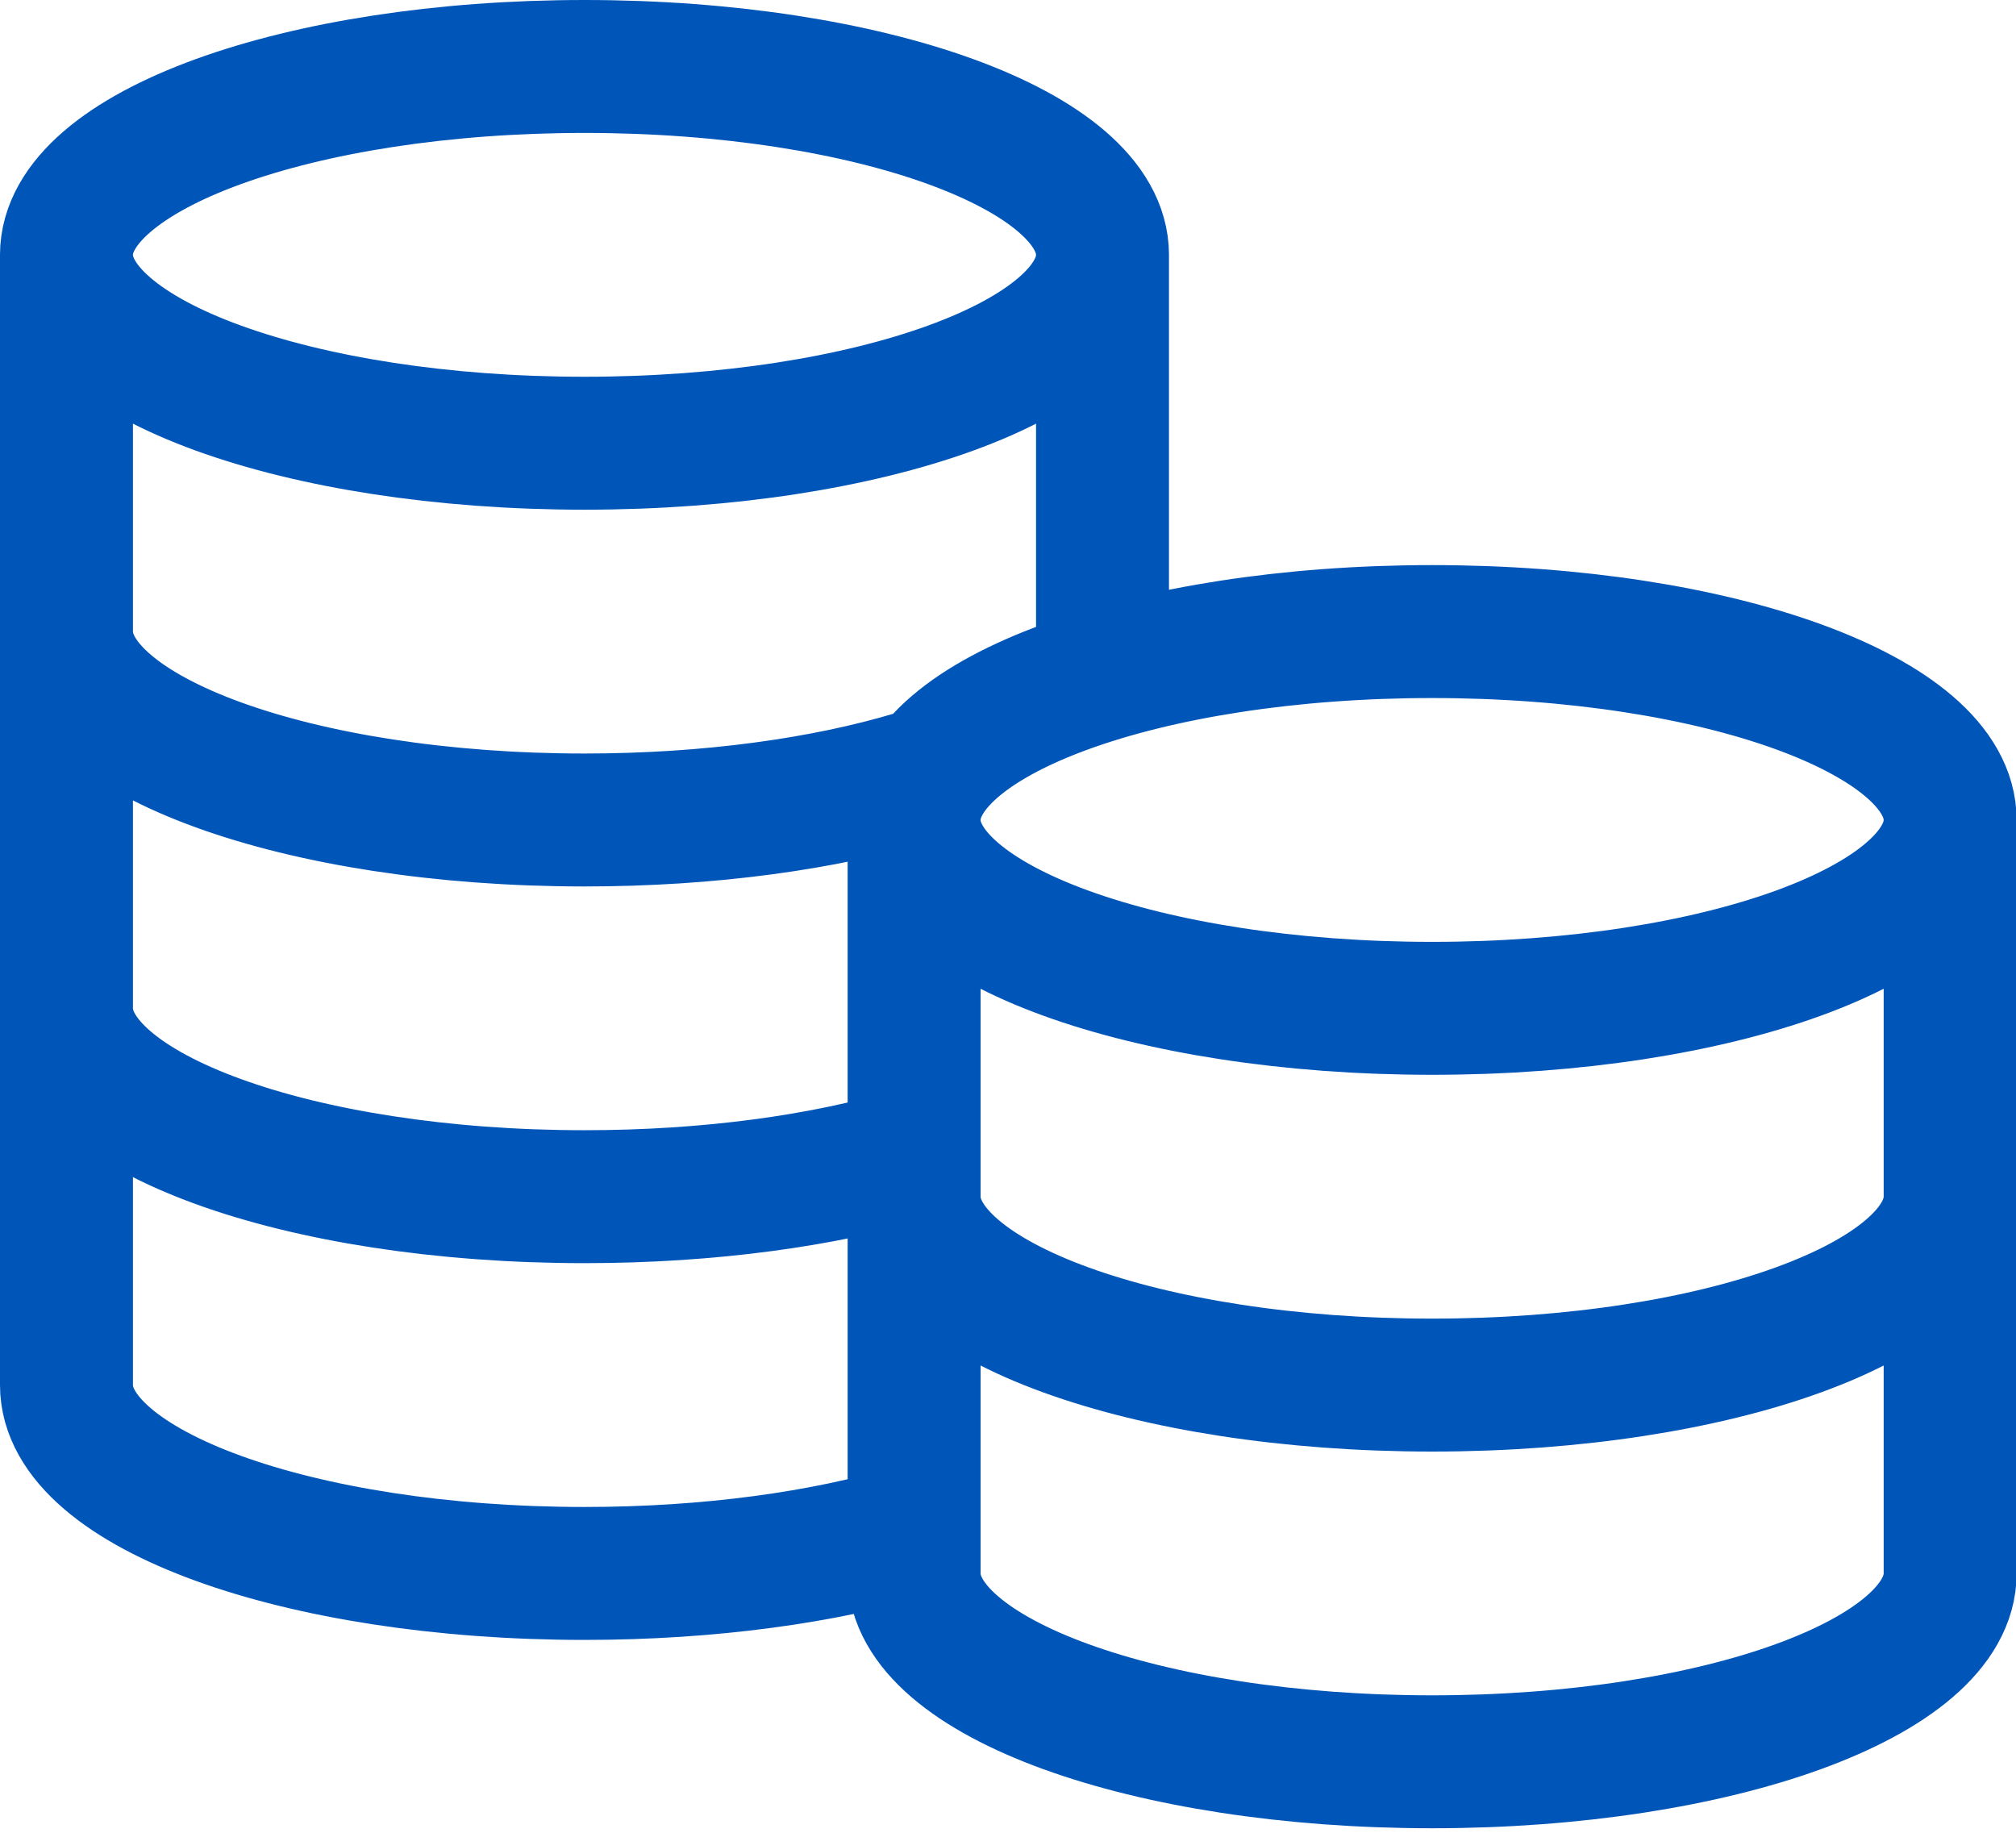 <svg xmlns="http://www.w3.org/2000/svg" width="33" height="30" viewBox="0 0 33 30" fill="none"><path d="M18.047 4.172C18.047 5.874 14.251 7.255 9.568 7.255C4.885 7.255 1.088 5.874 1.088 4.172M18.047 4.172C18.047 2.469 14.251 1.088 9.568 1.088C4.885 1.088 1.088 2.469 1.088 4.172M18.047 4.172V11.043C16.164 11.609 14.963 12.464 14.963 13.422M1.088 4.172V22.672C1.088 24.375 4.885 25.755 9.568 25.755C11.617 25.755 13.497 25.49 14.963 25.05V13.422M1.088 10.338C1.088 12.041 4.885 13.422 9.568 13.422C11.617 13.422 13.497 13.157 14.963 12.717M1.088 16.505C1.088 18.208 4.885 19.588 9.568 19.588C11.617 19.588 13.497 19.324 14.963 18.884M31.922 13.422C31.922 15.124 28.125 16.505 23.442 16.505C18.76 16.505 14.963 15.124 14.963 13.422M31.922 13.422C31.922 11.719 28.125 10.338 23.442 10.338C18.76 10.338 14.963 11.719 14.963 13.422M31.922 13.422V25.755C31.922 27.458 28.125 28.838 23.442 28.838C18.76 28.838 14.963 27.458 14.963 25.755V13.422M31.922 19.588C31.922 21.291 28.125 22.672 23.442 22.672C18.76 22.672 14.963 21.291 14.963 19.588" stroke="#0055B8" stroke-width="2.176" stroke-linecap="round" stroke-linejoin="round"></path></svg>